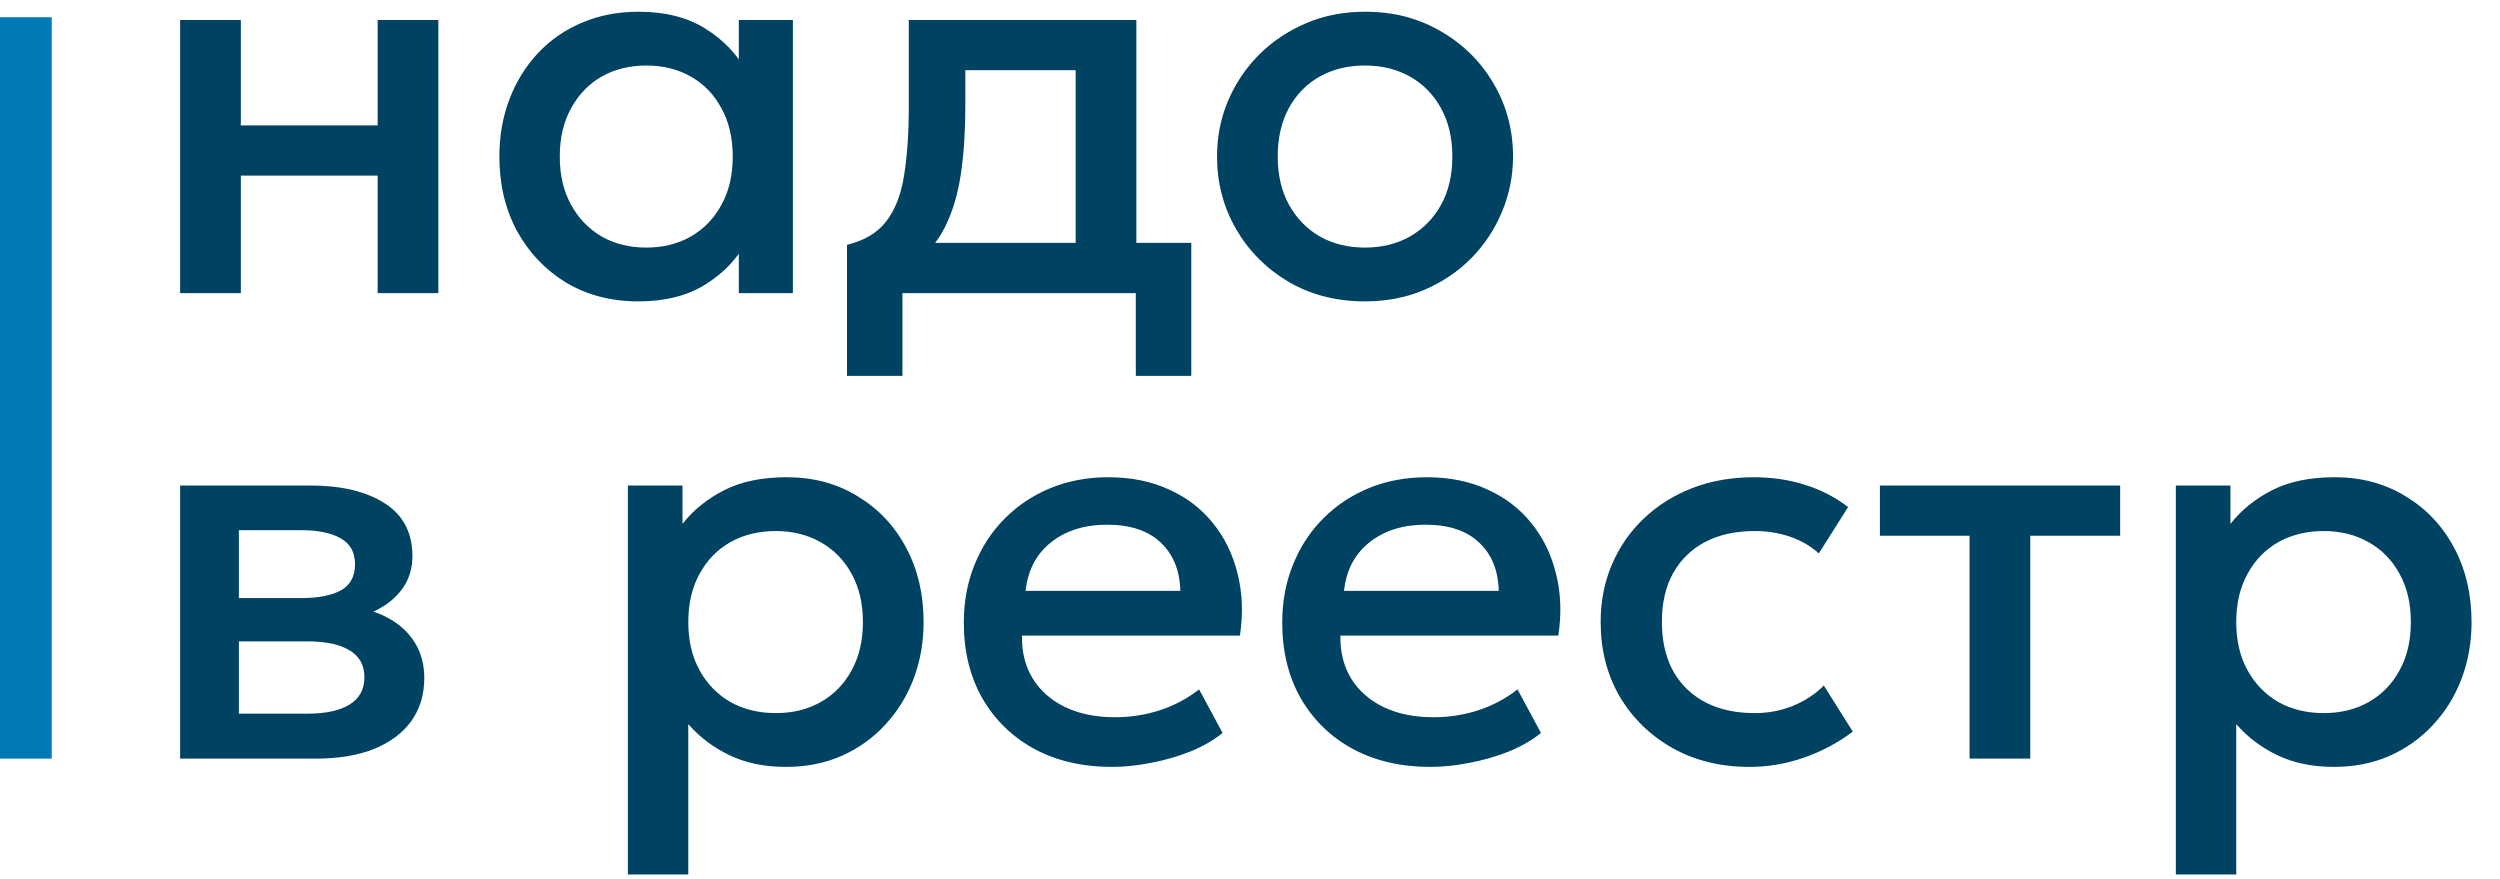 <?xml version="1.0" encoding="UTF-8"?> <svg xmlns="http://www.w3.org/2000/svg" width="145" height="51" viewBox="0 0 145 51" fill="none"> <path d="M10.448 17V1.16H13.968V7.272H21.904V1.16H25.424V17H21.904V10.184H13.968V17H10.448ZM37.027 17.48C35.448 17.48 34.051 17.117 32.835 16.392C31.63 15.656 30.68 14.659 29.987 13.4C29.304 12.131 28.963 10.691 28.963 9.08C28.963 7.875 29.16 6.76 29.555 5.736C29.95 4.712 30.504 3.821 31.219 3.064C31.934 2.307 32.787 1.72 33.779 1.304C34.771 0.888 35.854 0.68 37.027 0.68C38.584 0.68 39.886 1.011 40.931 1.672C41.987 2.333 42.792 3.187 43.347 4.232L42.851 4.984V1.16H45.987V17H42.851V13.176L43.347 13.928C42.792 14.973 41.987 15.827 40.931 16.488C39.886 17.149 38.584 17.48 37.027 17.48ZM37.491 14.36C38.451 14.36 39.31 14.147 40.067 13.72C40.824 13.283 41.416 12.669 41.843 11.88C42.28 11.091 42.499 10.157 42.499 9.08C42.499 8.003 42.28 7.069 41.843 6.28C41.416 5.48 40.824 4.867 40.067 4.44C39.31 4.013 38.451 3.8 37.491 3.8C36.52 3.8 35.656 4.013 34.899 4.44C34.152 4.867 33.56 5.48 33.123 6.28C32.686 7.069 32.467 8.003 32.467 9.08C32.467 10.157 32.686 11.091 33.123 11.88C33.56 12.669 34.152 13.283 34.899 13.72C35.656 14.147 36.52 14.36 37.491 14.36ZM62.389 17V4.072H55.989V6.168C55.989 7.608 55.904 8.909 55.733 10.072C55.563 11.235 55.259 12.259 54.822 13.144C54.384 14.019 53.771 14.744 52.981 15.32C52.203 15.896 51.206 16.317 49.989 16.584L49.126 14.2C50.139 13.955 50.901 13.496 51.413 12.824C51.925 12.152 52.267 11.267 52.438 10.168C52.619 9.059 52.709 7.725 52.709 6.168V1.16H65.909V17H62.389ZM49.126 21.8V14.2L51.301 14.424L51.846 14.088H69.094V21.8H65.877V17H52.342V21.8H49.126ZM79.164 17.48C77.511 17.48 76.033 17.101 74.732 16.344C73.441 15.576 72.428 14.557 71.692 13.288C70.956 12.008 70.588 10.605 70.588 9.08C70.588 7.949 70.796 6.883 71.212 5.88C71.639 4.867 72.236 3.971 73.004 3.192C73.783 2.413 74.695 1.8 75.74 1.352C76.785 0.904 77.932 0.68 79.18 0.68C80.833 0.68 82.305 1.064 83.596 1.832C84.897 2.589 85.916 3.608 86.652 4.888C87.388 6.157 87.756 7.555 87.756 9.08C87.756 10.2 87.543 11.267 87.116 12.28C86.7 13.293 86.108 14.189 85.34 14.968C84.572 15.747 83.665 16.36 82.62 16.808C81.575 17.256 80.423 17.48 79.164 17.48ZM79.164 14.36C80.145 14.36 81.015 14.147 81.772 13.72C82.54 13.283 83.143 12.669 83.58 11.88C84.017 11.091 84.236 10.157 84.236 9.08C84.236 8.003 84.017 7.069 83.58 6.28C83.143 5.48 82.54 4.867 81.772 4.44C81.015 4.013 80.145 3.8 79.164 3.8C78.183 3.8 77.308 4.013 76.54 4.44C75.783 4.867 75.185 5.48 74.748 6.28C74.321 7.069 74.108 8.003 74.108 9.08C74.108 10.157 74.327 11.091 74.764 11.88C75.201 12.669 75.799 13.283 76.556 13.72C77.324 14.147 78.193 14.36 79.164 14.36Z" fill="#004262"></path> <path d="M10.448 44V28.16H18C19.792 28.16 21.227 28.501 22.304 29.184C23.381 29.867 23.92 30.891 23.92 32.256C23.92 32.896 23.765 33.467 23.456 33.968C23.147 34.459 22.72 34.869 22.176 35.2C21.632 35.531 20.997 35.771 20.272 35.92L20.208 35.136C21.605 35.328 22.688 35.792 23.456 36.528C24.224 37.264 24.608 38.197 24.608 39.328C24.608 40.288 24.357 41.12 23.856 41.824C23.355 42.517 22.635 43.056 21.696 43.44C20.757 43.813 19.632 44 18.32 44H10.448ZM13.856 41.392H17.84C18.896 41.392 19.707 41.216 20.272 40.864C20.848 40.512 21.136 39.984 21.136 39.28C21.136 38.587 20.853 38.069 20.288 37.728C19.723 37.376 18.907 37.2 17.84 37.2H13.392V34.688H17.472C18.464 34.688 19.232 34.539 19.776 34.24C20.32 33.931 20.592 33.429 20.592 32.736C20.592 32.043 20.32 31.541 19.776 31.232C19.232 30.912 18.464 30.752 17.472 30.752H13.856V41.392ZM36.417 50.72V28.16H39.585V30.384C40.214 29.584 41.019 28.933 42.001 28.432C42.982 27.931 44.193 27.68 45.633 27.68C47.179 27.68 48.55 28.048 49.745 28.784C50.95 29.509 51.889 30.507 52.561 31.776C53.233 33.035 53.569 34.469 53.569 36.08C53.569 37.243 53.377 38.336 52.993 39.36C52.609 40.373 52.059 41.264 51.345 42.032C50.641 42.8 49.798 43.403 48.817 43.84C47.846 44.267 46.769 44.48 45.585 44.48C44.347 44.48 43.259 44.256 42.321 43.808C41.382 43.36 40.582 42.757 39.921 42V50.72H36.417ZM44.993 41.36C45.974 41.36 46.843 41.147 47.601 40.72C48.369 40.283 48.966 39.669 49.393 38.88C49.83 38.091 50.049 37.157 50.049 36.08C50.049 35.003 49.83 34.069 49.393 33.28C48.955 32.48 48.353 31.867 47.585 31.44C46.827 31.013 45.963 30.8 44.993 30.8C44.011 30.8 43.137 31.013 42.369 31.44C41.611 31.867 41.014 32.48 40.577 33.28C40.139 34.069 39.921 35.003 39.921 36.08C39.921 37.157 40.139 38.091 40.577 38.88C41.014 39.669 41.611 40.283 42.369 40.72C43.137 41.147 44.011 41.36 44.993 41.36ZM64.493 44.48C62.786 44.48 61.287 44.133 59.996 43.44C58.706 42.736 57.698 41.755 56.972 40.496C56.258 39.237 55.901 37.776 55.901 36.112C55.901 34.896 56.108 33.776 56.525 32.752C56.941 31.717 57.527 30.821 58.285 30.064C59.042 29.307 59.927 28.72 60.941 28.304C61.965 27.888 63.079 27.68 64.284 27.68C65.597 27.68 66.764 27.915 67.788 28.384C68.812 28.843 69.66 29.488 70.332 30.32C71.015 31.152 71.495 32.128 71.772 33.248C72.061 34.357 72.109 35.563 71.916 36.864H59.276C59.255 37.813 59.463 38.645 59.901 39.36C60.338 40.064 60.962 40.613 61.773 41.008C62.594 41.403 63.559 41.6 64.668 41.6C65.564 41.6 66.428 41.467 67.26 41.2C68.103 40.923 68.866 40.517 69.549 39.984L70.909 42.512C70.397 42.928 69.778 43.285 69.052 43.584C68.327 43.872 67.57 44.091 66.781 44.24C65.991 44.4 65.228 44.48 64.493 44.48ZM59.484 34.272H68.46C68.428 33.077 68.044 32.139 67.308 31.456C66.583 30.773 65.549 30.432 64.204 30.432C62.903 30.432 61.821 30.773 60.956 31.456C60.103 32.139 59.612 33.077 59.484 34.272ZM82.961 44.48C81.255 44.48 79.756 44.133 78.465 43.44C77.175 42.736 76.167 41.755 75.441 40.496C74.727 39.237 74.369 37.776 74.369 36.112C74.369 34.896 74.577 33.776 74.993 32.752C75.409 31.717 75.996 30.821 76.753 30.064C77.511 29.307 78.396 28.72 79.409 28.304C80.433 27.888 81.548 27.68 82.753 27.68C84.065 27.68 85.233 27.915 86.257 28.384C87.281 28.843 88.129 29.488 88.801 30.32C89.484 31.152 89.964 32.128 90.241 33.248C90.529 34.357 90.577 35.563 90.385 36.864H77.745C77.724 37.813 77.932 38.645 78.369 39.36C78.807 40.064 79.431 40.613 80.241 41.008C81.063 41.403 82.028 41.6 83.137 41.6C84.033 41.6 84.897 41.467 85.729 41.2C86.572 40.923 87.335 40.517 88.017 39.984L89.377 42.512C88.865 42.928 88.247 43.285 87.521 43.584C86.796 43.872 86.039 44.091 85.249 44.24C84.46 44.4 83.697 44.48 82.961 44.48ZM77.953 34.272H86.929C86.897 33.077 86.513 32.139 85.777 31.456C85.052 30.773 84.017 30.432 82.673 30.432C81.372 30.432 80.289 30.773 79.425 31.456C78.572 32.139 78.081 33.077 77.953 34.272ZM101.462 44.48C99.798 44.48 98.315 44.117 97.014 43.392C95.713 42.656 94.689 41.659 93.942 40.4C93.206 39.131 92.838 37.691 92.838 36.08C92.838 34.864 93.057 33.749 93.494 32.736C93.931 31.712 94.55 30.821 95.35 30.064C96.15 29.307 97.089 28.72 98.166 28.304C99.254 27.888 100.433 27.68 101.702 27.68C102.769 27.68 103.755 27.824 104.662 28.112C105.579 28.389 106.422 28.821 107.19 29.408L105.494 32.096C105.003 31.659 104.438 31.333 103.798 31.12C103.169 30.907 102.497 30.8 101.782 30.8C100.673 30.8 99.718 31.008 98.918 31.424C98.118 31.84 97.494 32.443 97.046 33.232C96.609 34.011 96.39 34.955 96.39 36.064C96.39 37.717 96.87 39.013 97.83 39.952C98.801 40.891 100.118 41.36 101.782 41.36C102.571 41.36 103.318 41.216 104.022 40.928C104.726 40.629 105.313 40.24 105.782 39.76L107.462 42.432C106.619 43.072 105.681 43.573 104.646 43.936C103.611 44.299 102.55 44.48 101.462 44.48ZM114.234 44V31.072H109.034V28.16H122.97V31.072H117.754V44H114.234ZM126.198 50.72V28.16H129.366V30.384C129.995 29.584 130.801 28.933 131.782 28.432C132.763 27.931 133.974 27.68 135.414 27.68C136.961 27.68 138.331 28.048 139.526 28.784C140.731 29.509 141.67 30.507 142.342 31.776C143.014 33.035 143.35 34.469 143.35 36.08C143.35 37.243 143.158 38.336 142.774 39.36C142.39 40.373 141.841 41.264 141.126 42.032C140.422 42.8 139.579 43.403 138.598 43.84C137.627 44.267 136.55 44.48 135.366 44.48C134.129 44.48 133.041 44.256 132.102 43.808C131.163 43.36 130.363 42.757 129.702 42V50.72H126.198ZM134.774 41.36C135.755 41.36 136.625 41.147 137.382 40.72C138.15 40.283 138.747 39.669 139.174 38.88C139.611 38.091 139.83 37.157 139.83 36.08C139.83 35.003 139.611 34.069 139.174 33.28C138.737 32.48 138.134 31.867 137.366 31.44C136.609 31.013 135.745 30.8 134.774 30.8C133.793 30.8 132.918 31.013 132.15 31.44C131.393 31.867 130.795 32.48 130.358 33.28C129.921 34.069 129.702 35.003 129.702 36.08C129.702 37.157 129.921 38.091 130.358 38.88C130.795 39.669 131.393 40.283 132.15 40.72C132.918 41.147 133.793 41.36 134.774 41.36Z" fill="#004262"></path> <line x1="1.5" y1="1" x2="1.5" y2="44" stroke="#007AB5" stroke-width="3"></line> </svg> 